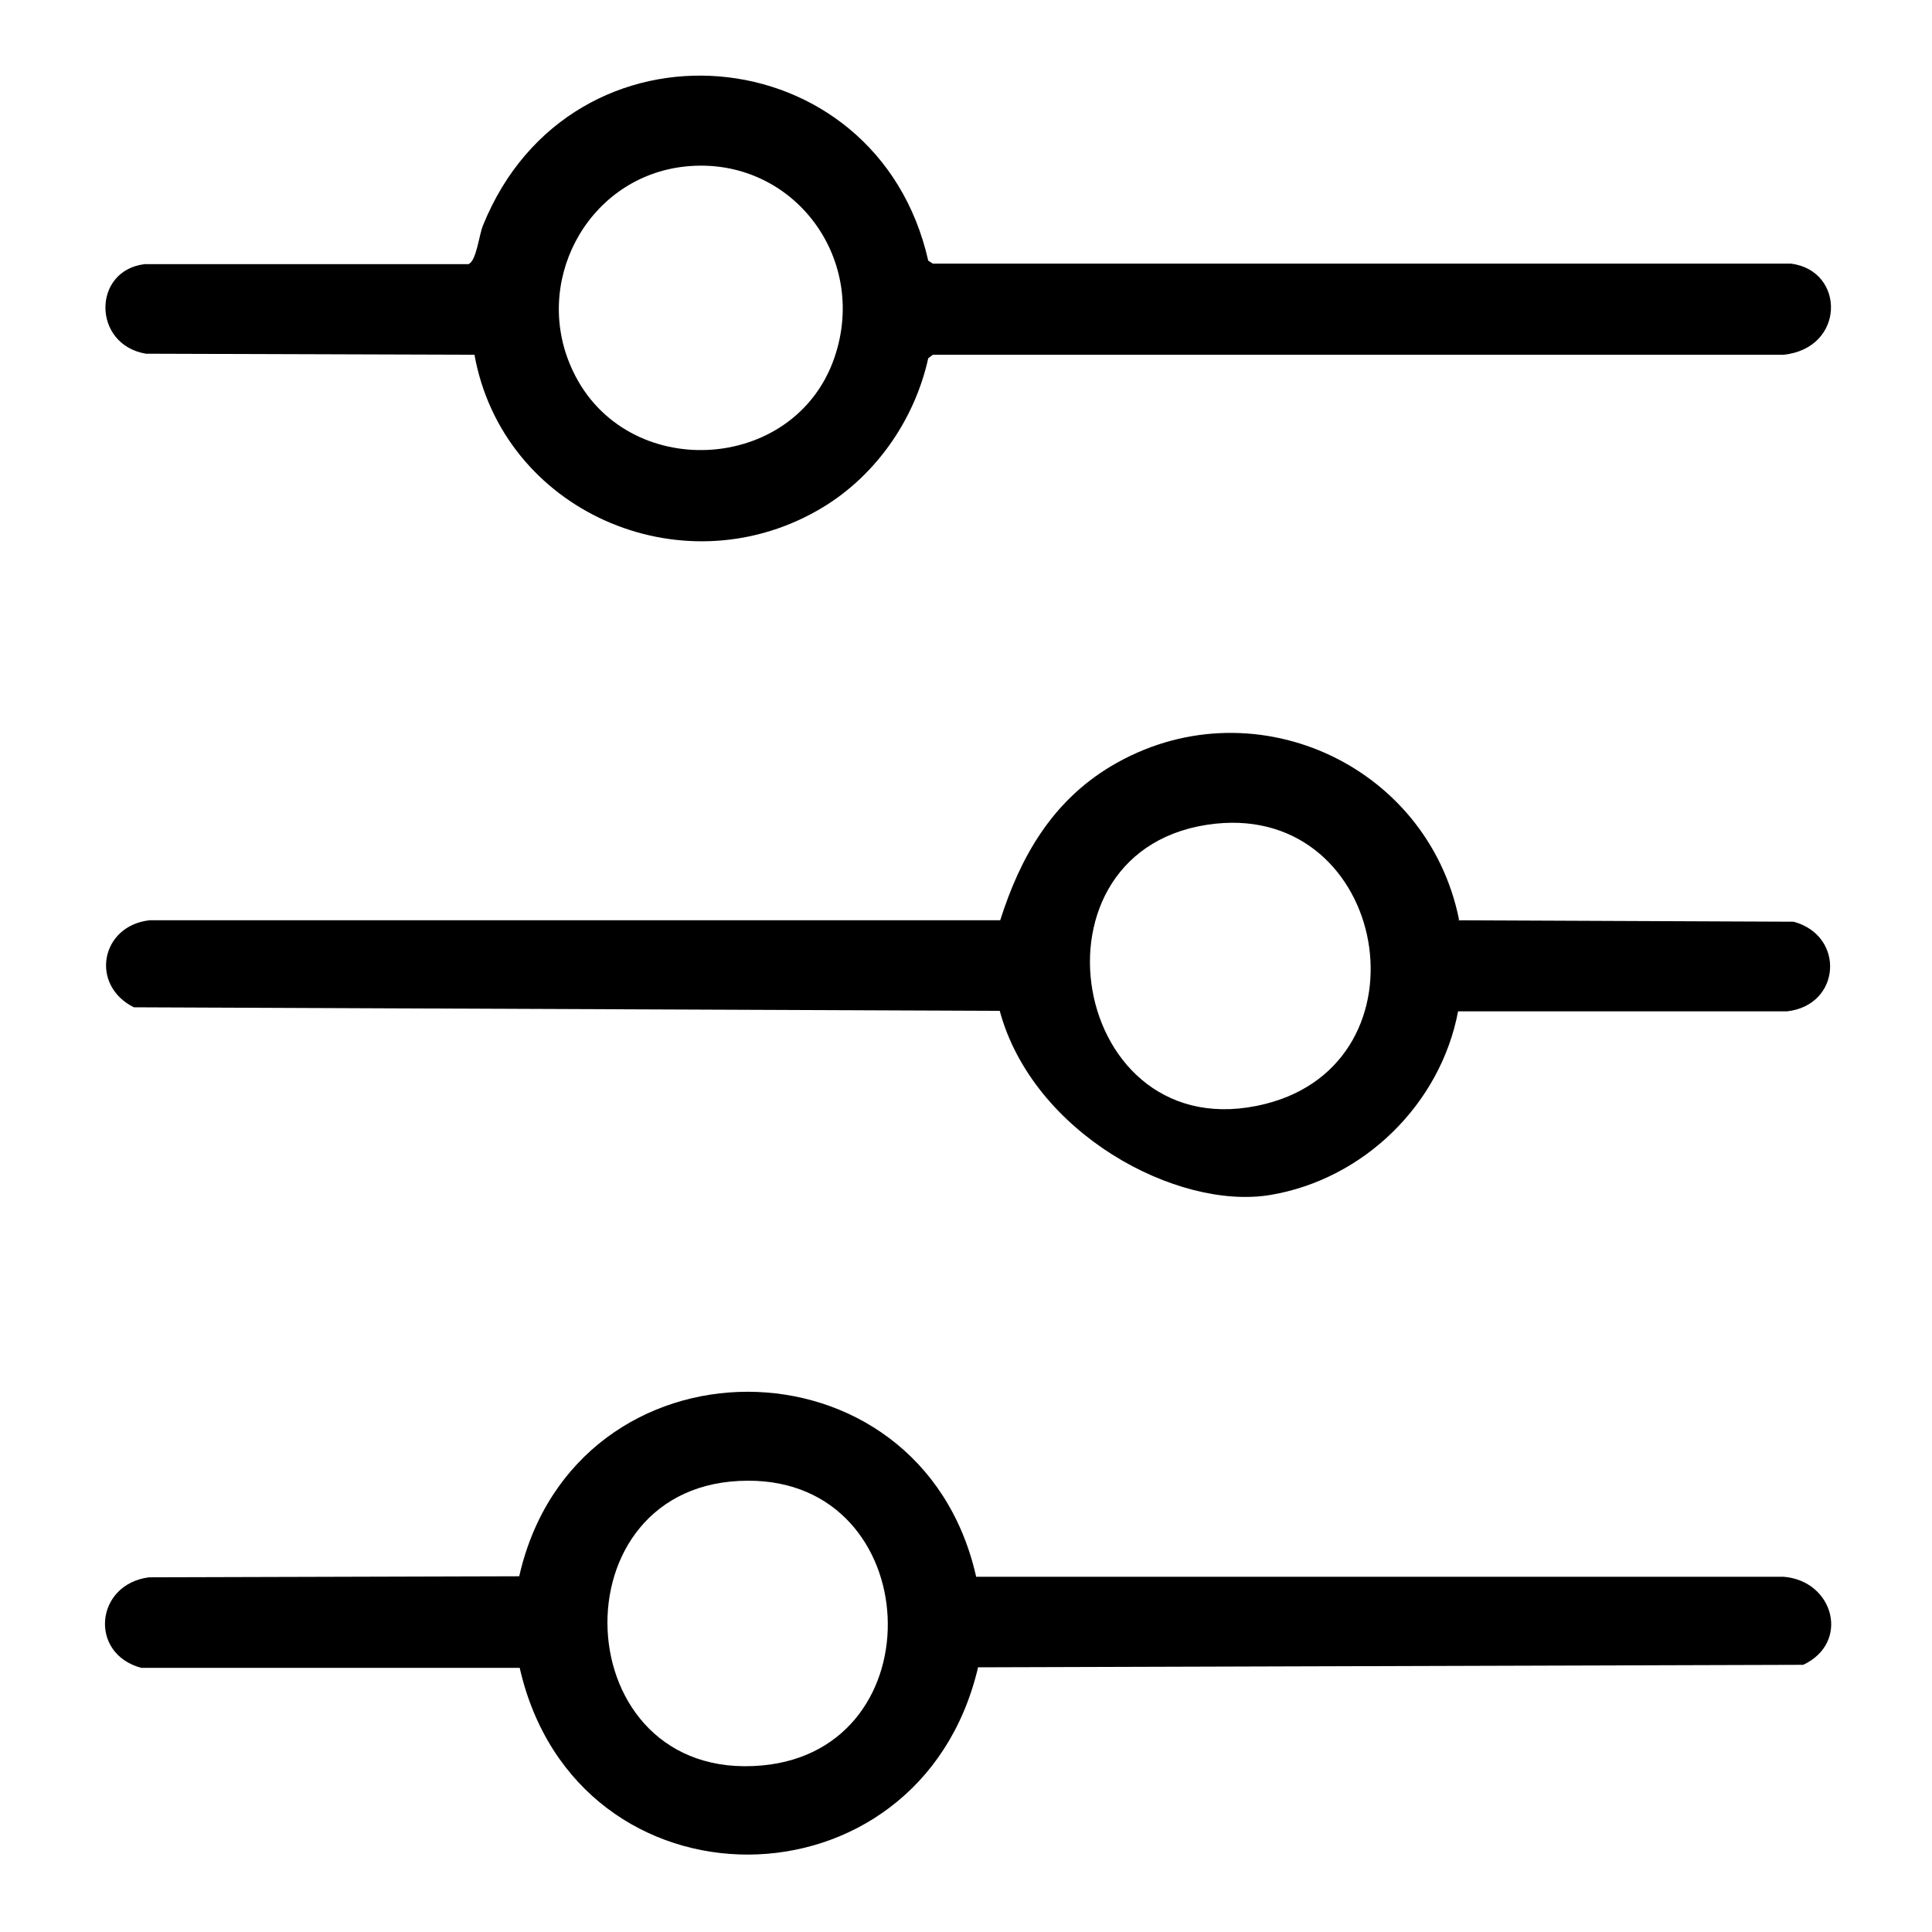 <svg width="24" height="24" viewBox="0 0 24 24" fill="none" xmlns="http://www.w3.org/2000/svg">
<path d="M5.894 4.407L1.813 4.394C1.144 4.282 1.144 3.357 1.8 3.281H5.819C5.919 3.244 5.95 2.919 6 2.8C7.094 0.094 10.894 0.425 11.531 3.238L11.588 3.275H22.25C22.925 3.363 22.925 4.325 22.157 4.407H11.588L11.531 4.45C11.357 5.238 10.85 5.95 10.15 6.344C8.444 7.313 6.244 6.344 5.894 4.407ZM8.456 2.075C7.275 2.238 6.6 3.531 7.119 4.613C7.775 5.994 9.863 5.888 10.363 4.45C10.806 3.175 9.8 1.894 8.456 2.075Z" fill="black"/>
<path d="M12.125 19.587H22.156C22.781 19.637 22.987 20.406 22.4 20.681L12.15 20.712C11.425 23.8 7.162 23.825 6.456 20.719H1.756C1.1 20.544 1.181 19.681 1.85 19.594L6.45 19.581C7.143 16.525 11.431 16.525 12.125 19.581V19.587ZM9.293 18.394C6.862 18.394 7.012 22.156 9.468 21.931C11.65 21.731 11.5 18.387 9.293 18.394Z" fill="black"/>
<path d="M18.113 11.432L22.282 11.45C22.925 11.626 22.869 12.488 22.2 12.563H18.113C17.894 13.719 16.938 14.65 15.782 14.844C14.625 15.038 12.832 14.082 12.419 12.557L1.663 12.513C1.113 12.238 1.25 11.501 1.857 11.432H12.425C12.675 10.644 13.069 9.957 13.8 9.519C15.525 8.488 17.732 9.475 18.125 11.425L18.113 11.432ZM15.1 10.232C12.632 10.494 13.282 14.325 15.719 13.713C17.807 13.188 17.244 10.007 15.1 10.232Z" fill="black"/>
</svg>
